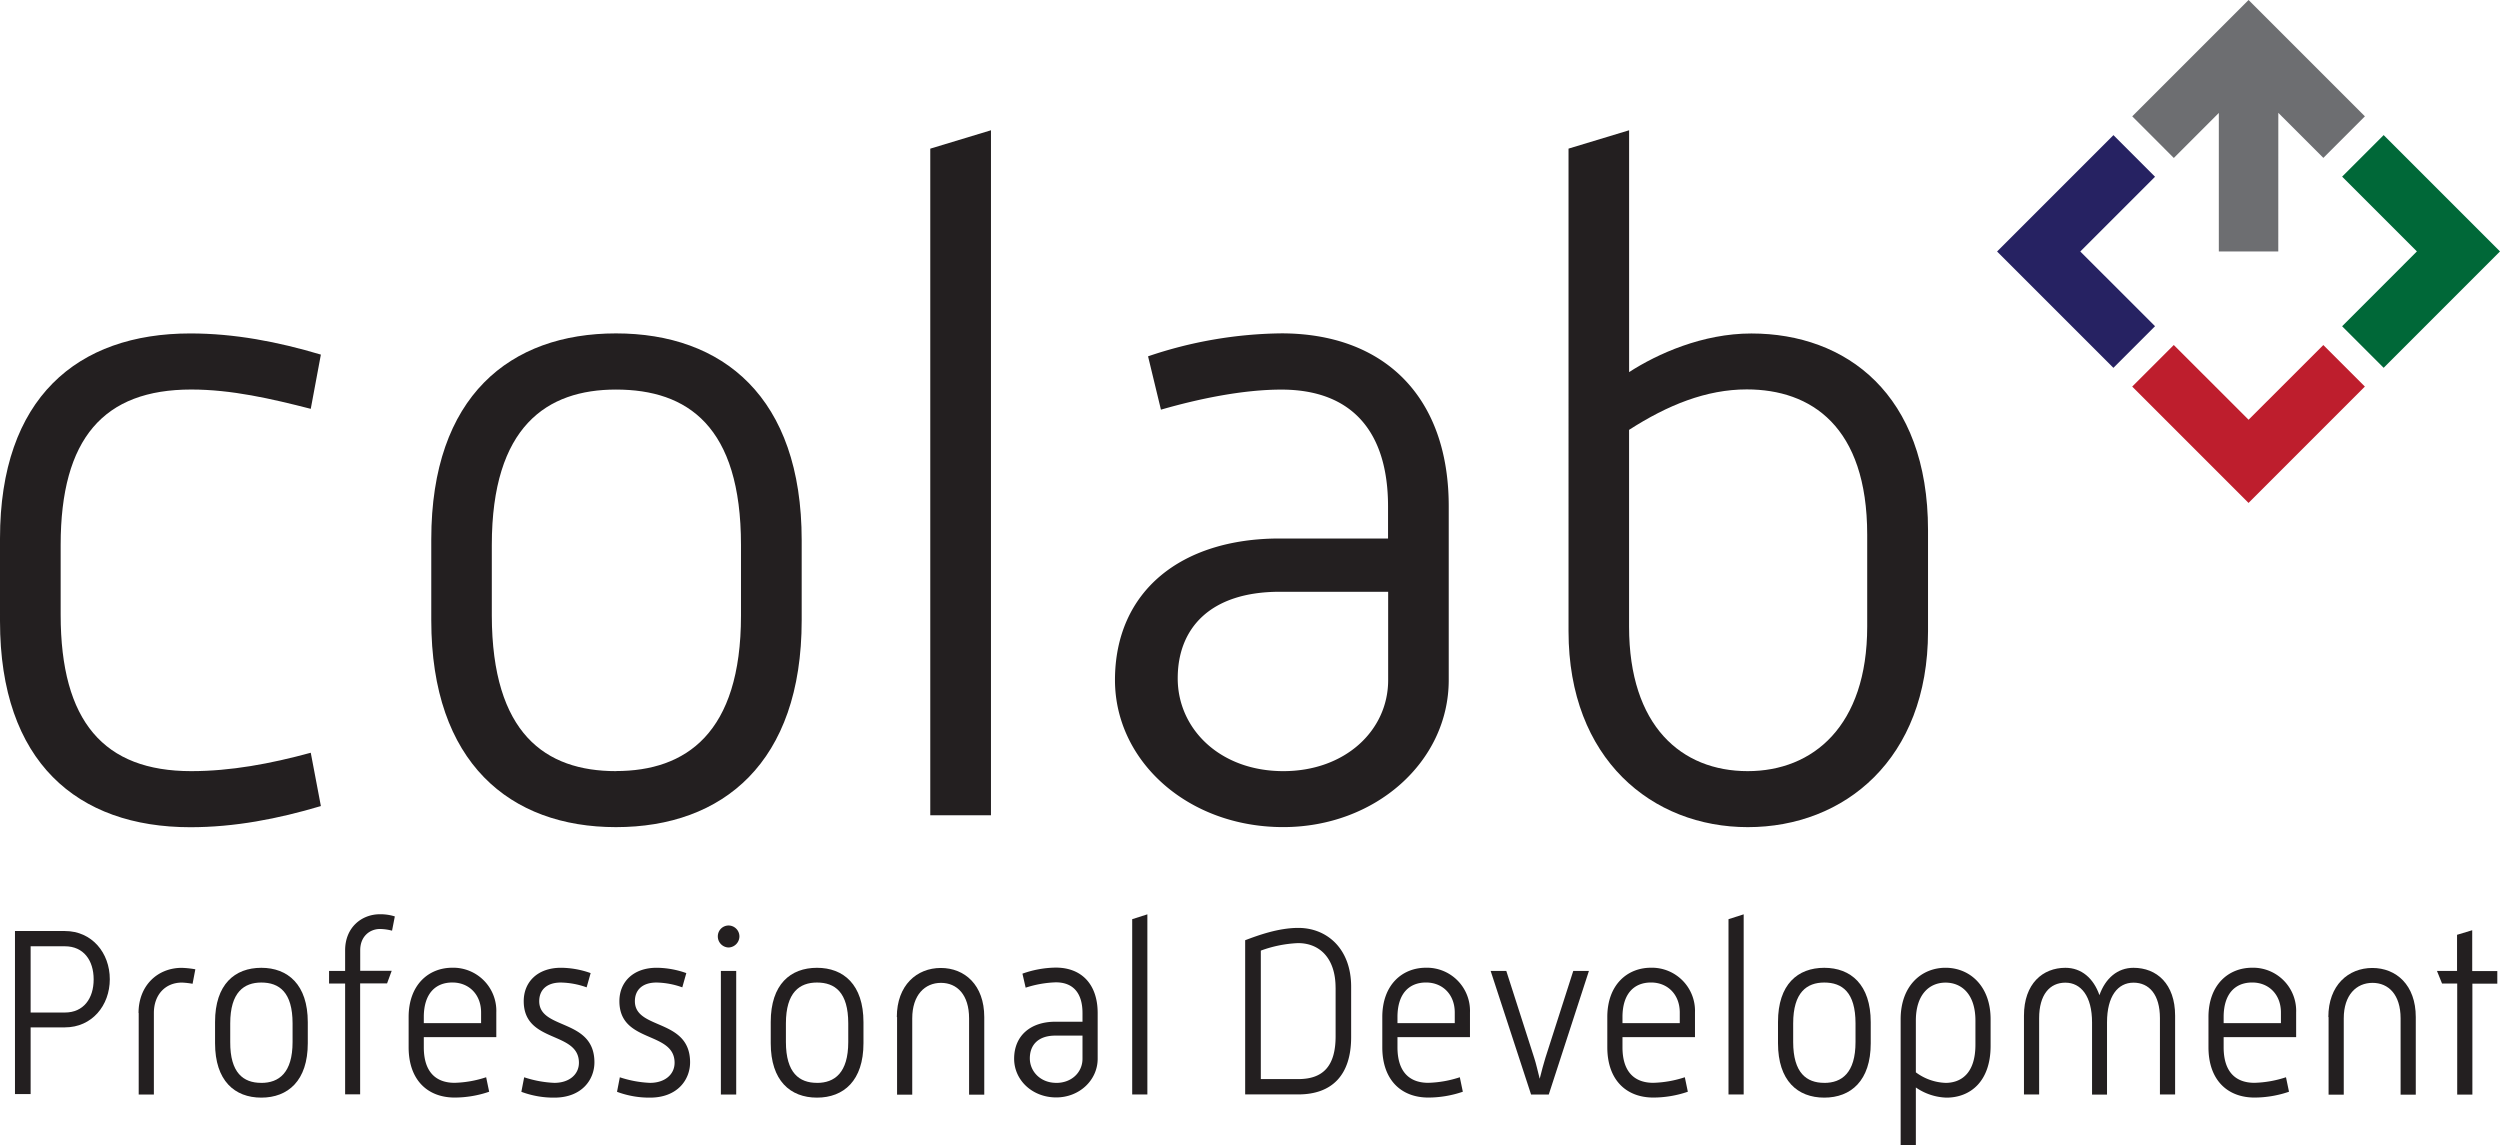 <svg id="fb88af6c-e484-40ce-8b5a-8a2b52fa02c2" data-name="Layer 1" xmlns="http://www.w3.org/2000/svg" viewBox="0 0 622.75 285.34"><title>logo</title><path d="M108.16,382.57H120.6c6.71,0,11.18,5.42,11.18,12s-4.47,12-11.18,12h-8.54v16.62h-3.9V382.57Zm12.44,20.3c4.64,0,7.16-3.49,7.16-8.25s-2.52-8.25-7.16-8.25h-8.54v16.5h8.54Z" transform="translate(-104.43 -150.65)" fill="#231f20"/><path d="M138.94,403c0-6.87,4.76-11.26,10.77-11.26a23.65,23.65,0,0,1,3.38.36l-0.69,3.61a19.56,19.56,0,0,0-2.64-.3c-4.13,0-7,3-7,7.59v20.3h-3.78V403Z" transform="translate(-104.43 -150.65)" fill="#231f20"/><path d="M158,405.22c0-9.39,4.93-13.49,11.52-13.49s11.58,4.16,11.58,13.55v5.24c0,9.33-4.93,13.55-11.58,13.55S158,419.85,158,410.52v-5.3Zm11.52,15.18c4.36,0,7.79-2.47,7.79-10.18v-4.64c0-7.77-3.32-10.18-7.79-10.18-4.3,0-7.74,2.41-7.74,10.18v4.64C161.74,417.92,165.07,420.39,169.48,420.39Z" transform="translate(-104.43 -150.65)" fill="#231f20"/><path d="M190.4,395.64h-4v-3.13h4v-5.12c0-5.78,4.18-9,8.65-9a11.9,11.9,0,0,1,3.73.54l-0.69,3.55a12.27,12.27,0,0,0-3-.42c-2.52,0-4.93,1.81-4.93,5.3v5.12H202l-1.15,3.13h-6.71v27.64H190.4V395.64Z" transform="translate(-104.43 -150.65)" fill="#231f20"/><path d="M206.22,404c0-8,4.93-12.29,10.89-12.29a10.74,10.74,0,0,1,10.95,11.14V409H210v2.53c0,6.14,3,8.85,7.68,8.85a27.27,27.27,0,0,0,7.85-1.39l0.75,3.61a26.59,26.59,0,0,1-8.6,1.45c-6.65,0-11.46-4.28-11.46-12.53V404Zm18.05,1.51v-2.65c0-4.46-3-7.47-7.16-7.47S210,398.11,210,404v1.51h14.27Z" transform="translate(-104.43 -150.65)" fill="#231f20"/><path d="M235,419a27.47,27.47,0,0,0,7.51,1.39c3.73,0,6.13-2.11,6.13-5,0-8-13.75-4.76-13.75-15.36,0-4.76,3.44-8.31,9.28-8.31a22.53,22.53,0,0,1,7.39,1.33l-1,3.55a19.86,19.86,0,0,0-6.42-1.2c-3.61,0-5.39,1.93-5.39,4.64,0,7.23,13.75,4.22,13.75,15.24,0,4.28-3.1,8.79-10,8.79a22.87,22.87,0,0,1-8.2-1.45Z" transform="translate(-104.43 -150.65)" fill="#231f20"/><path d="M258.83,419a27.47,27.47,0,0,0,7.51,1.39c3.73,0,6.13-2.11,6.13-5,0-8-13.75-4.76-13.75-15.36,0-4.76,3.44-8.31,9.28-8.31a22.53,22.53,0,0,1,7.39,1.33l-1,3.55a19.86,19.86,0,0,0-6.42-1.2c-3.61,0-5.39,1.93-5.39,4.64,0,7.23,13.75,4.22,13.75,15.24,0,4.28-3.1,8.79-10,8.79a22.87,22.87,0,0,1-8.2-1.45Z" transform="translate(-104.43 -150.65)" fill="#231f20"/><path d="M283.24,383.9a2.69,2.69,0,0,1,2.69-2.71,2.73,2.73,0,0,1,2.69,2.71,2.79,2.79,0,0,1-2.69,2.77A2.75,2.75,0,0,1,283.24,383.9Zm0.8,8.61h3.78v30.78H284V392.51Z" transform="translate(-104.43 -150.65)" fill="#231f20"/><path d="M296.42,405.22c0-9.39,4.93-13.49,11.52-13.49s11.58,4.16,11.58,13.55v5.24c0,9.33-4.93,13.55-11.58,13.55s-11.52-4.22-11.52-13.55v-5.3Zm11.52,15.18c4.36,0,7.79-2.47,7.79-10.18v-4.64c0-7.77-3.32-10.18-7.79-10.18-4.3,0-7.74,2.41-7.74,10.18v4.64C300.21,417.92,303.53,420.39,307.94,420.39Z" transform="translate(-104.43 -150.65)" fill="#231f20"/><path d="M327.83,404c0-7.95,5-12.23,10.95-12.23S349.61,396,349.61,404v19.33h-3.78v-19c0-5.9-3-8.85-7-8.85s-7.16,3-7.16,8.85v19h-3.78V404Z" transform="translate(-104.43 -150.65)" fill="#231f20"/><path d="M367.32,405.16h6.76V403c0-4.88-2.24-7.65-6.65-7.65a27,27,0,0,0-7.51,1.33l-0.8-3.49a25.47,25.47,0,0,1,8.31-1.51c6.36,0,10.43,4.1,10.43,11.32v11.38c0,5.36-4.58,9.64-10.32,9.64-6,0-10.49-4.34-10.49-9.64C357.06,408.59,361.19,405.16,367.32,405.16Zm0.23,15.24c3.84,0,6.53-2.65,6.53-6v-5.78h-6.76c-4.36,0-6.36,2.41-6.36,5.66S363.59,420.39,367.55,420.39Z" transform="translate(-104.43 -150.65)" fill="#231f20"/><path d="M386.46,379.62l3.78-1.21v44.87h-3.78V379.62Z" transform="translate(-104.43 -150.65)" fill="#231f20"/><path d="M414.6,423.28V384.86c3.32-1.26,8.31-3.07,13.24-3.07C435,381.79,441,387,441,396.42V409c0,9.46-4.76,14.27-13.18,14.27H414.6Zm22.52-26.62c0-7.17-3.84-11.08-9.34-11.08a30.45,30.45,0,0,0-9.28,1.87v32h9.34c6.13,0,9.29-3.19,9.29-10.66V396.66Z" transform="translate(-104.43 -150.65)" fill="#231f20"/><path d="M448.76,404c0-8,4.93-12.29,10.89-12.29a10.74,10.74,0,0,1,10.95,11.14V409H452.54v2.53c0,6.14,3,8.85,7.68,8.85a27.27,27.27,0,0,0,7.85-1.39l0.75,3.61a26.59,26.59,0,0,1-8.6,1.45c-6.65,0-11.46-4.28-11.46-12.53V404Zm18.05,1.51v-2.65c0-4.46-3-7.47-7.16-7.47s-7.11,2.71-7.11,8.61v1.51h14.27Z" transform="translate(-104.43 -150.65)" fill="#231f20"/><path d="M475.75,392.51h3.9l6.94,21.62c0.46,1.38.92,3.43,1.38,5.24,0.46-1.87,1-3.85,1.43-5.24l6.93-21.62h3.9l-10,30.78h-4.41Z" transform="translate(-104.43 -150.65)" fill="#231f20"/><path d="M504.81,404c0-8,4.93-12.29,10.89-12.29a10.74,10.74,0,0,1,10.95,11.14V409H508.59v2.53c0,6.14,3,8.85,7.68,8.85a27.26,27.26,0,0,0,7.85-1.39l0.75,3.61a26.59,26.59,0,0,1-8.6,1.45c-6.65,0-11.46-4.28-11.46-12.53V404Zm18.05,1.51v-2.65c0-4.46-3-7.47-7.16-7.47s-7.11,2.71-7.11,8.61v1.51h14.27Z" transform="translate(-104.43 -150.65)" fill="#231f20"/><path d="M535,379.62l3.78-1.21v44.87H535V379.62Z" transform="translate(-104.43 -150.65)" fill="#231f20"/><path d="M547.33,405.22c0-9.39,4.93-13.49,11.52-13.49s11.58,4.16,11.58,13.55v5.24c0,9.33-4.93,13.55-11.58,13.55s-11.52-4.22-11.52-13.55v-5.3Zm11.52,15.18c4.36,0,7.79-2.47,7.79-10.18v-4.64c0-7.77-3.32-10.18-7.79-10.18-4.3,0-7.74,2.41-7.74,10.18v4.64C551.12,417.92,554.44,420.39,558.85,420.39Z" transform="translate(-104.43 -150.65)" fill="#231f20"/><path d="M581.66,436h-3.78V404.55c0-8.37,5.21-12.83,11.18-12.83s11.23,4.46,11.23,12.83v6.63c0,8.91-5.1,12.89-11,12.89a14.17,14.17,0,0,1-7.62-2.53V436Zm7.34-15.6c4,0,7.51-2.41,7.51-9.52v-6c0-6.5-3.38-9.46-7.45-9.46s-7.39,3-7.39,9.46v12.89A13.2,13.2,0,0,0,589,420.39Z" transform="translate(-104.43 -150.65)" fill="#231f20"/><path d="M608.6,403.65c0-8,4.7-11.92,10.32-11.92,4,0,7,2.59,8.48,6.81,1.49-4.22,4.53-6.81,8.48-6.81,5.79,0,10.37,4,10.37,11.92v19.63h-3.78v-19c0-5.9-2.69-8.85-6.59-8.85s-6.59,3.37-6.59,9.88v18h-3.73v-18c0-6.5-2.75-9.88-6.65-9.88s-6.53,3-6.53,8.85v19H608.6V403.65Z" transform="translate(-104.43 -150.65)" fill="#231f20"/><path d="M654.56,404c0-8,4.93-12.29,10.89-12.29a10.74,10.74,0,0,1,10.95,11.14V409H658.34v2.53c0,6.14,3,8.85,7.68,8.85a27.26,27.26,0,0,0,7.85-1.39l0.75,3.61a26.59,26.59,0,0,1-8.6,1.45c-6.65,0-11.46-4.28-11.46-12.53V404Zm18.05,1.51v-2.65c0-4.46-3-7.47-7.16-7.47s-7.11,2.71-7.11,8.61v1.51h14.27Z" transform="translate(-104.43 -150.65)" fill="#231f20"/><path d="M684.42,404c0-7.95,5-12.23,10.95-12.23S706.2,396,706.2,404v19.33h-3.78v-19c0-5.9-3-8.85-7-8.85s-7.16,3-7.16,8.85v19h-3.78V404Z" transform="translate(-104.43 -150.65)" fill="#231f20"/><path d="M716.52,395.64h-3.78l-1.26-3.13h5v-9l3.78-1.14v10.18h6.25v3.13H720.3v27.64h-3.78V395.64Z" transform="translate(-104.43 -150.65)" fill="#231f20"/><path d="M104.43,284.79c0-35,19.24-51.08,47.41-51.08,11,0,21.76,2.06,32.52,5.27l-2.52,13.51c-9.85-2.52-19.7-4.81-29.78-4.81-21.76,0-32.52,12.14-32.52,38.71V303.8c0,26.57,10.76,38.94,32.52,38.94,9.85,0,19.7-1.83,29.78-4.58l2.52,13.28c-10.76,3.21-21.53,5.27-32.52,5.27-28.17,0-47.41-16.26-47.41-51.3V284.79Z" transform="translate(-104.43 -150.65)" fill="#231f20"/><path d="M211.86,285c0-35.73,19.7-51.3,46-51.3,26.57,0,46.27,15.8,46.27,51.53v19.93c0,35.5-19.7,51.53-46.27,51.53-26.34,0-46-16-46-51.53V285Zm46,57.72c17.41,0,31.15-9.39,31.15-38.71V286.4c0-29.55-13.28-38.71-31.15-38.71-17.18,0-30.92,9.16-30.92,38.71V304C227,333.35,240.26,342.74,257.89,342.74Z" transform="translate(-104.43 -150.65)" fill="#231f20"/><path d="M336.16,187.68l15.12-4.58V353.73H336.16V187.68Z" transform="translate(-104.43 -150.65)" fill="#231f20"/><path d="M423.19,284.79h27v-8c0-18.55-8.93-29.09-26.57-29.09-9.62,0-20.61,2.29-30,5l-3.21-13.29a106.44,106.44,0,0,1,33.21-5.72c25.42,0,41.69,15.57,41.69,43.06v43.29c0,20.38-18.32,36.64-41.23,36.64-23.82,0-41.91-16.49-41.91-36.64C382.2,297.85,398.69,284.79,423.19,284.79Zm0.92,57.95c15.35,0,26.11-10.08,26.11-22.68v-22h-27c-17.41,0-25.42,9.16-25.42,21.53C397.77,332.2,408.31,342.74,424.11,342.74Z" transform="translate(-104.43 -150.65)" fill="#231f20"/><path d="M495.12,187.68l15.12-4.58v60.24c7.1-4.58,18.32-9.62,30.46-9.62,23.59,0,44,15.12,44,49v25.19c0,31.84-20.84,48.78-44.89,48.78-23.82,0-44.66-16.95-44.66-48.78V187.68Zm44.66,155.06c16.26,0,29.77-11.22,29.77-36v-22.9c0-27-14-36.19-30-36.19-10.08,0-19.7,3.89-29.32,10.08v49C510.23,331.52,523.29,342.74,539.78,342.74Z" transform="translate(-104.43 -150.65)" fill="#231f20"/><polygon points="552.71 28.13 552.71 62.64 567.52 62.64 567.53 28.11 578.75 39.33 589.1 28.98 560.12 0 531.14 28.98 541.5 39.35 552.71 28.13" fill="#6d6e71"/><polygon points="518.2 62.65 536.82 44.03 526.46 33.66 497.47 62.65 526.45 91.63 536.82 81.26 518.2 62.65" fill="#262262"/><polygon points="560.12 104.56 541.49 85.94 531.13 96.3 560.11 125.28 589.09 96.29 578.74 85.95 560.12 104.56" fill="#be1e2d"/><polygon points="593.77 33.65 583.42 44 602.05 62.63 583.42 81.27 593.77 91.62 622.75 62.63 593.77 33.65" fill="#006838"/></svg>